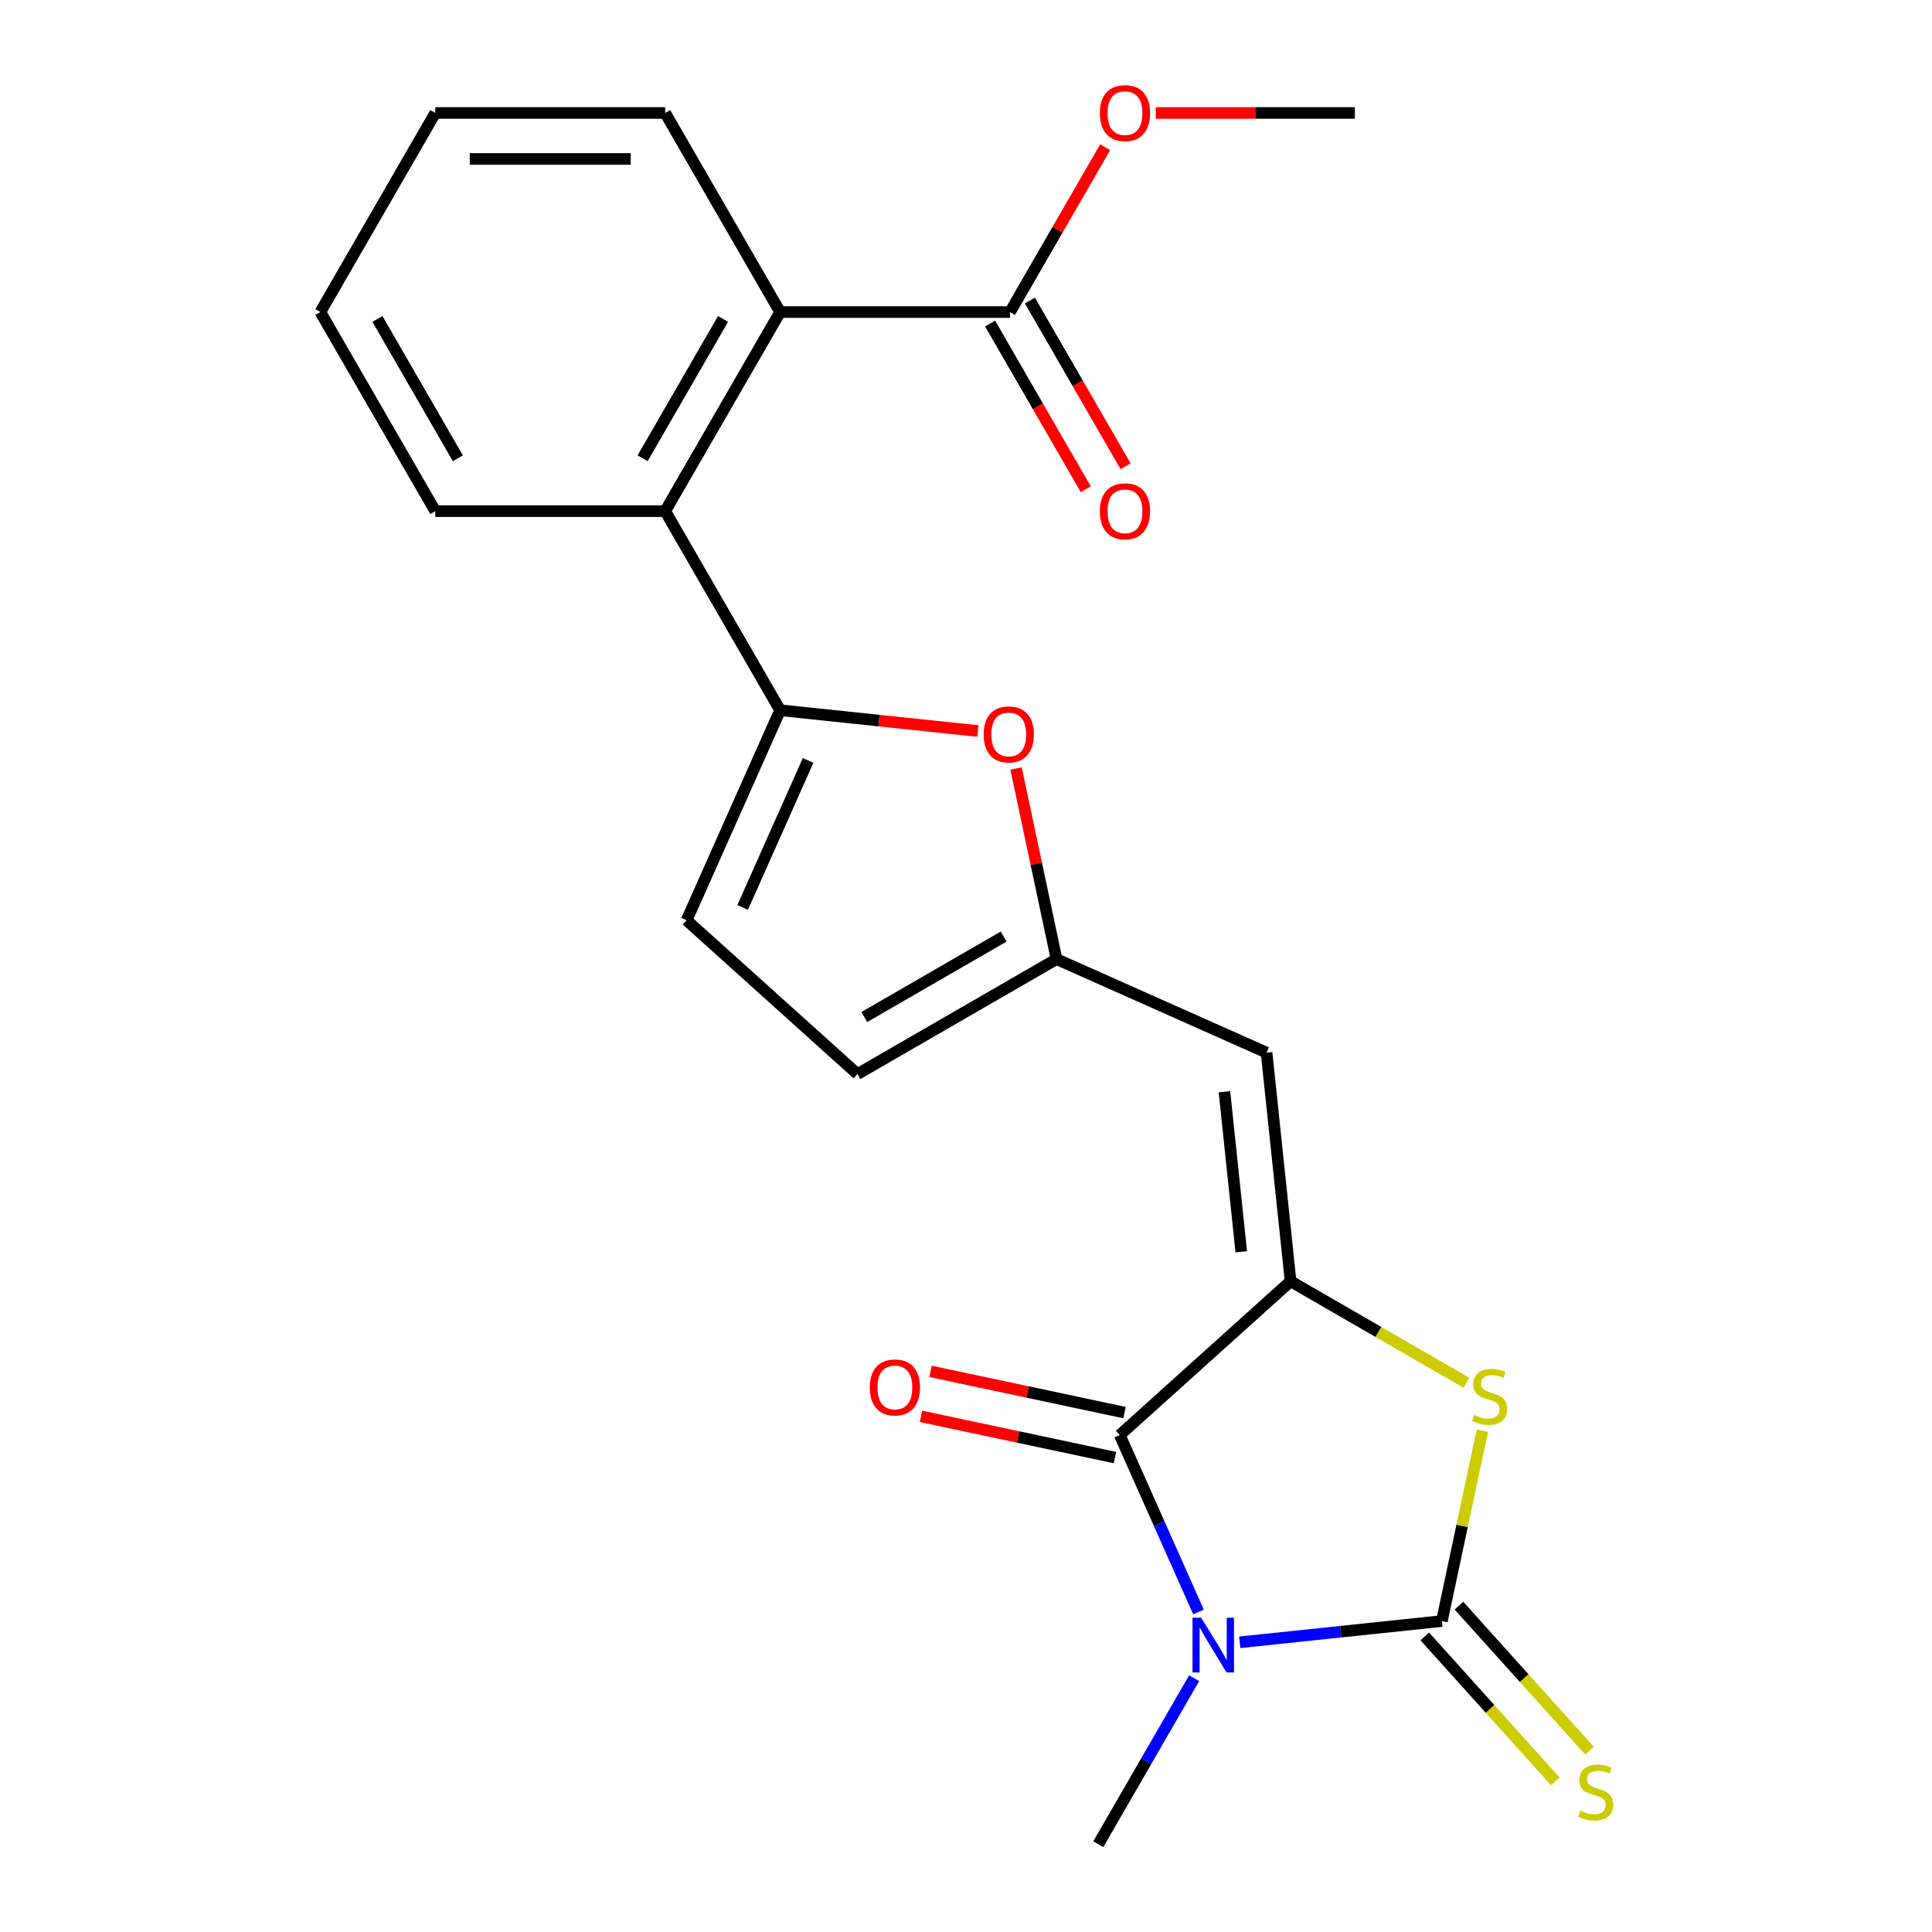 <?xml version='1.0' encoding='iso-8859-1'?>
<svg version='1.1' baseProfile='full'
              xmlns='http://www.w3.org/2000/svg'
                      xmlns:rdkit='http://www.rdkit.org/xml'
                      xmlns:xlink='http://www.w3.org/1999/xlink'
                  xml:space='preserve'
width='1000px' height='1000px' viewBox='0 0 1000 1000'>
<!-- END OF HEADER -->
<rect style='opacity:1.0;fill:#FFFFFF;stroke:none' width='1000' height='1000' x='0' y='0'> </rect>
<path class='bond-0' d='M 641.693,850.056 L 694.005,844.558' style='fill:none;fill-rule:evenodd;stroke:#0000FF;stroke-width:6px;stroke-linecap:butt;stroke-linejoin:miter;stroke-opacity:1' />
<path class='bond-0' d='M 694.005,844.558 L 746.316,839.06' style='fill:none;fill-rule:evenodd;stroke:#000000;stroke-width:6px;stroke-linecap:butt;stroke-linejoin:miter;stroke-opacity:1' />
<path class='bond-2' d='M 620.35,834.363 L 599.965,788.579' style='fill:none;fill-rule:evenodd;stroke:#0000FF;stroke-width:6px;stroke-linecap:butt;stroke-linejoin:miter;stroke-opacity:1' />
<path class='bond-2' d='M 599.965,788.579 L 579.581,742.795' style='fill:none;fill-rule:evenodd;stroke:#000000;stroke-width:6px;stroke-linecap:butt;stroke-linejoin:miter;stroke-opacity:1' />
<path class='bond-16' d='M 618.086,868.632 L 593.285,911.589' style='fill:none;fill-rule:evenodd;stroke:#0000FF;stroke-width:6px;stroke-linecap:butt;stroke-linejoin:miter;stroke-opacity:1' />
<path class='bond-16' d='M 593.285,911.589 L 568.484,954.545' style='fill:none;fill-rule:evenodd;stroke:#000000;stroke-width:6px;stroke-linecap:butt;stroke-linejoin:miter;stroke-opacity:1' />
<path class='bond-3' d='M 746.316,839.06 L 756.788,789.793' style='fill:none;fill-rule:evenodd;stroke:#000000;stroke-width:6px;stroke-linecap:butt;stroke-linejoin:miter;stroke-opacity:1' />
<path class='bond-3' d='M 756.788,789.793 L 767.26,740.525' style='fill:none;fill-rule:evenodd;stroke:#CCCC00;stroke-width:6px;stroke-linecap:butt;stroke-linejoin:miter;stroke-opacity:1' />
<path class='bond-12' d='M 737.473,847.022 L 771.256,884.541' style='fill:none;fill-rule:evenodd;stroke:#000000;stroke-width:6px;stroke-linecap:butt;stroke-linejoin:miter;stroke-opacity:1' />
<path class='bond-12' d='M 771.256,884.541 L 805.038,922.06' style='fill:none;fill-rule:evenodd;stroke:#CCCC00;stroke-width:6px;stroke-linecap:butt;stroke-linejoin:miter;stroke-opacity:1' />
<path class='bond-12' d='M 755.159,831.098 L 788.941,868.617' style='fill:none;fill-rule:evenodd;stroke:#000000;stroke-width:6px;stroke-linecap:butt;stroke-linejoin:miter;stroke-opacity:1' />
<path class='bond-12' d='M 788.941,868.617 L 822.723,906.136' style='fill:none;fill-rule:evenodd;stroke:#CCCC00;stroke-width:6px;stroke-linecap:butt;stroke-linejoin:miter;stroke-opacity:1' />
<path class='bond-1' d='M 668.007,663.176 L 579.581,742.795' style='fill:none;fill-rule:evenodd;stroke:#000000;stroke-width:6px;stroke-linecap:butt;stroke-linejoin:miter;stroke-opacity:1' />
<path class='bond-5' d='M 668.007,663.176 L 655.57,544.838' style='fill:none;fill-rule:evenodd;stroke:#000000;stroke-width:6px;stroke-linecap:butt;stroke-linejoin:miter;stroke-opacity:1' />
<path class='bond-5' d='M 642.474,647.913 L 633.768,565.076' style='fill:none;fill-rule:evenodd;stroke:#000000;stroke-width:6px;stroke-linecap:butt;stroke-linejoin:miter;stroke-opacity:1' />
<path class='bond-23' d='M 668.007,663.176 L 713.504,689.443' style='fill:none;fill-rule:evenodd;stroke:#000000;stroke-width:6px;stroke-linecap:butt;stroke-linejoin:miter;stroke-opacity:1' />
<path class='bond-23' d='M 713.504,689.443 L 759.001,715.711' style='fill:none;fill-rule:evenodd;stroke:#CCCC00;stroke-width:6px;stroke-linecap:butt;stroke-linejoin:miter;stroke-opacity:1' />
<path class='bond-14' d='M 582.055,731.156 L 531.848,720.484' style='fill:none;fill-rule:evenodd;stroke:#000000;stroke-width:6px;stroke-linecap:butt;stroke-linejoin:miter;stroke-opacity:1' />
<path class='bond-14' d='M 531.848,720.484 L 481.64,709.813' style='fill:none;fill-rule:evenodd;stroke:#FF0000;stroke-width:6px;stroke-linecap:butt;stroke-linejoin:miter;stroke-opacity:1' />
<path class='bond-14' d='M 577.107,754.434 L 526.9,743.762' style='fill:none;fill-rule:evenodd;stroke:#000000;stroke-width:6px;stroke-linecap:butt;stroke-linejoin:miter;stroke-opacity:1' />
<path class='bond-14' d='M 526.9,743.762 L 476.693,733.09' style='fill:none;fill-rule:evenodd;stroke:#FF0000;stroke-width:6px;stroke-linecap:butt;stroke-linejoin:miter;stroke-opacity:1' />
<path class='bond-4' d='M 403.79,367.614 L 454.972,372.993' style='fill:none;fill-rule:evenodd;stroke:#000000;stroke-width:6px;stroke-linecap:butt;stroke-linejoin:miter;stroke-opacity:1' />
<path class='bond-4' d='M 454.972,372.993 L 506.153,378.373' style='fill:none;fill-rule:evenodd;stroke:#FF0000;stroke-width:6px;stroke-linecap:butt;stroke-linejoin:miter;stroke-opacity:1' />
<path class='bond-8' d='M 403.79,367.614 L 344.296,264.566' style='fill:none;fill-rule:evenodd;stroke:#000000;stroke-width:6px;stroke-linecap:butt;stroke-linejoin:miter;stroke-opacity:1' />
<path class='bond-24' d='M 403.79,367.614 L 355.393,476.316' style='fill:none;fill-rule:evenodd;stroke:#000000;stroke-width:6px;stroke-linecap:butt;stroke-linejoin:miter;stroke-opacity:1' />
<path class='bond-24' d='M 418.271,393.599 L 384.393,469.69' style='fill:none;fill-rule:evenodd;stroke:#000000;stroke-width:6px;stroke-linecap:butt;stroke-linejoin:miter;stroke-opacity:1' />
<path class='bond-7' d='M 655.57,544.838 L 546.867,496.441' style='fill:none;fill-rule:evenodd;stroke:#000000;stroke-width:6px;stroke-linecap:butt;stroke-linejoin:miter;stroke-opacity:1' />
<path class='bond-6' d='M 525.898,397.786 L 536.383,447.114' style='fill:none;fill-rule:evenodd;stroke:#FF0000;stroke-width:6px;stroke-linecap:butt;stroke-linejoin:miter;stroke-opacity:1' />
<path class='bond-6' d='M 536.383,447.114 L 546.867,496.441' style='fill:none;fill-rule:evenodd;stroke:#000000;stroke-width:6px;stroke-linecap:butt;stroke-linejoin:miter;stroke-opacity:1' />
<path class='bond-13' d='M 546.867,496.441 L 443.82,555.936' style='fill:none;fill-rule:evenodd;stroke:#000000;stroke-width:6px;stroke-linecap:butt;stroke-linejoin:miter;stroke-opacity:1' />
<path class='bond-13' d='M 519.511,484.755 L 447.378,526.402' style='fill:none;fill-rule:evenodd;stroke:#000000;stroke-width:6px;stroke-linecap:butt;stroke-linejoin:miter;stroke-opacity:1' />
<path class='bond-9' d='M 344.296,264.566 L 403.79,161.518' style='fill:none;fill-rule:evenodd;stroke:#000000;stroke-width:6px;stroke-linecap:butt;stroke-linejoin:miter;stroke-opacity:1' />
<path class='bond-9' d='M 332.61,237.21 L 374.257,165.076' style='fill:none;fill-rule:evenodd;stroke:#000000;stroke-width:6px;stroke-linecap:butt;stroke-linejoin:miter;stroke-opacity:1' />
<path class='bond-18' d='M 344.296,264.566 L 225.306,264.566' style='fill:none;fill-rule:evenodd;stroke:#000000;stroke-width:6px;stroke-linecap:butt;stroke-linejoin:miter;stroke-opacity:1' />
<path class='bond-11' d='M 403.79,161.518 L 522.78,161.518' style='fill:none;fill-rule:evenodd;stroke:#000000;stroke-width:6px;stroke-linecap:butt;stroke-linejoin:miter;stroke-opacity:1' />
<path class='bond-19' d='M 403.79,161.518 L 344.296,58.47' style='fill:none;fill-rule:evenodd;stroke:#000000;stroke-width:6px;stroke-linecap:butt;stroke-linejoin:miter;stroke-opacity:1' />
<path class='bond-10' d='M 355.393,476.316 L 443.82,555.936' style='fill:none;fill-rule:evenodd;stroke:#000000;stroke-width:6px;stroke-linecap:butt;stroke-linejoin:miter;stroke-opacity:1' />
<path class='bond-15' d='M 512.475,167.467 L 537.23,210.344' style='fill:none;fill-rule:evenodd;stroke:#000000;stroke-width:6px;stroke-linecap:butt;stroke-linejoin:miter;stroke-opacity:1' />
<path class='bond-15' d='M 537.23,210.344 L 561.985,253.221' style='fill:none;fill-rule:evenodd;stroke:#FF0000;stroke-width:6px;stroke-linecap:butt;stroke-linejoin:miter;stroke-opacity:1' />
<path class='bond-15' d='M 533.085,155.569 L 557.84,198.445' style='fill:none;fill-rule:evenodd;stroke:#000000;stroke-width:6px;stroke-linecap:butt;stroke-linejoin:miter;stroke-opacity:1' />
<path class='bond-15' d='M 557.84,198.445 L 582.594,241.322' style='fill:none;fill-rule:evenodd;stroke:#FF0000;stroke-width:6px;stroke-linecap:butt;stroke-linejoin:miter;stroke-opacity:1' />
<path class='bond-17' d='M 522.78,161.518 L 547.408,118.861' style='fill:none;fill-rule:evenodd;stroke:#000000;stroke-width:6px;stroke-linecap:butt;stroke-linejoin:miter;stroke-opacity:1' />
<path class='bond-17' d='M 547.408,118.861 L 572.036,76.205' style='fill:none;fill-rule:evenodd;stroke:#FF0000;stroke-width:6px;stroke-linecap:butt;stroke-linejoin:miter;stroke-opacity:1' />
<path class='bond-20' d='M 598.249,58.47 L 649.757,58.47' style='fill:none;fill-rule:evenodd;stroke:#FF0000;stroke-width:6px;stroke-linecap:butt;stroke-linejoin:miter;stroke-opacity:1' />
<path class='bond-20' d='M 649.757,58.47 L 701.264,58.47' style='fill:none;fill-rule:evenodd;stroke:#000000;stroke-width:6px;stroke-linecap:butt;stroke-linejoin:miter;stroke-opacity:1' />
<path class='bond-21' d='M 225.306,264.566 L 165.812,161.518' style='fill:none;fill-rule:evenodd;stroke:#000000;stroke-width:6px;stroke-linecap:butt;stroke-linejoin:miter;stroke-opacity:1' />
<path class='bond-21' d='M 236.992,237.21 L 195.345,165.076' style='fill:none;fill-rule:evenodd;stroke:#000000;stroke-width:6px;stroke-linecap:butt;stroke-linejoin:miter;stroke-opacity:1' />
<path class='bond-25' d='M 344.296,58.47 L 225.306,58.47' style='fill:none;fill-rule:evenodd;stroke:#000000;stroke-width:6px;stroke-linecap:butt;stroke-linejoin:miter;stroke-opacity:1' />
<path class='bond-25' d='M 326.447,82.268 L 243.155,82.268' style='fill:none;fill-rule:evenodd;stroke:#000000;stroke-width:6px;stroke-linecap:butt;stroke-linejoin:miter;stroke-opacity:1' />
<path class='bond-22' d='M 165.812,161.518 L 225.306,58.47' style='fill:none;fill-rule:evenodd;stroke:#000000;stroke-width:6px;stroke-linecap:butt;stroke-linejoin:miter;stroke-opacity:1' />
<path  class='atom-0' d='M 621.718 837.338
L 630.998 852.338
Q 631.918 853.818, 633.398 856.498
Q 634.878 859.178, 634.958 859.338
L 634.958 837.338
L 638.718 837.338
L 638.718 865.658
L 634.838 865.658
L 624.878 849.258
Q 623.718 847.338, 622.478 845.138
Q 621.278 842.938, 620.918 842.258
L 620.918 865.658
L 617.238 865.658
L 617.238 837.338
L 621.718 837.338
' fill='#0000FF'/>
<path  class='atom-4' d='M 763.055 732.391
Q 763.375 732.511, 764.695 733.071
Q 766.015 733.631, 767.455 733.991
Q 768.935 734.311, 770.375 734.311
Q 773.055 734.311, 774.615 733.031
Q 776.175 731.711, 776.175 729.431
Q 776.175 727.871, 775.375 726.911
Q 774.615 725.951, 773.415 725.431
Q 772.215 724.911, 770.215 724.311
Q 767.695 723.551, 766.175 722.831
Q 764.695 722.111, 763.615 720.591
Q 762.575 719.071, 762.575 716.511
Q 762.575 712.951, 764.975 710.751
Q 767.415 708.551, 772.215 708.551
Q 775.495 708.551, 779.215 710.111
L 778.295 713.191
Q 774.895 711.791, 772.335 711.791
Q 769.575 711.791, 768.055 712.951
Q 766.535 714.071, 766.575 716.031
Q 766.575 717.551, 767.335 718.471
Q 768.135 719.391, 769.255 719.911
Q 770.415 720.431, 772.335 721.031
Q 774.895 721.831, 776.415 722.631
Q 777.935 723.431, 779.015 725.071
Q 780.135 726.671, 780.135 729.431
Q 780.135 733.351, 777.495 735.471
Q 774.895 737.551, 770.535 737.551
Q 768.015 737.551, 766.095 736.991
Q 764.215 736.471, 761.975 735.551
L 763.055 732.391
' fill='#CCCC00'/>
<path  class='atom-7' d='M 509.128 380.132
Q 509.128 373.332, 512.488 369.532
Q 515.848 365.732, 522.128 365.732
Q 528.408 365.732, 531.768 369.532
Q 535.128 373.332, 535.128 380.132
Q 535.128 387.012, 531.728 390.932
Q 528.328 394.812, 522.128 394.812
Q 515.888 394.812, 512.488 390.932
Q 509.128 387.052, 509.128 380.132
M 522.128 391.612
Q 526.448 391.612, 528.768 388.732
Q 531.128 385.812, 531.128 380.132
Q 531.128 374.572, 528.768 371.772
Q 526.448 368.932, 522.128 368.932
Q 517.808 368.932, 515.448 371.732
Q 513.128 374.532, 513.128 380.132
Q 513.128 385.852, 515.448 388.732
Q 517.808 391.612, 522.128 391.612
' fill='#FF0000'/>
<path  class='atom-13' d='M 817.936 937.206
Q 818.256 937.326, 819.576 937.886
Q 820.896 938.446, 822.336 938.806
Q 823.816 939.126, 825.256 939.126
Q 827.936 939.126, 829.496 937.846
Q 831.056 936.526, 831.056 934.246
Q 831.056 932.686, 830.256 931.726
Q 829.496 930.766, 828.296 930.246
Q 827.096 929.726, 825.096 929.126
Q 822.576 928.366, 821.056 927.646
Q 819.576 926.926, 818.496 925.406
Q 817.456 923.886, 817.456 921.326
Q 817.456 917.766, 819.856 915.566
Q 822.296 913.366, 827.096 913.366
Q 830.376 913.366, 834.096 914.926
L 833.176 918.006
Q 829.776 916.606, 827.216 916.606
Q 824.456 916.606, 822.936 917.766
Q 821.416 918.886, 821.456 920.846
Q 821.456 922.366, 822.216 923.286
Q 823.016 924.206, 824.136 924.726
Q 825.296 925.246, 827.216 925.846
Q 829.776 926.646, 831.296 927.446
Q 832.816 928.246, 833.896 929.886
Q 835.016 931.486, 835.016 934.246
Q 835.016 938.166, 832.376 940.286
Q 829.776 942.366, 825.416 942.366
Q 822.896 942.366, 820.976 941.806
Q 819.096 941.286, 816.856 940.366
L 817.936 937.206
' fill='#CCCC00'/>
<path  class='atom-15' d='M 450.192 718.136
Q 450.192 711.336, 453.552 707.536
Q 456.912 703.736, 463.192 703.736
Q 469.472 703.736, 472.832 707.536
Q 476.192 711.336, 476.192 718.136
Q 476.192 725.016, 472.792 728.936
Q 469.392 732.816, 463.192 732.816
Q 456.952 732.816, 453.552 728.936
Q 450.192 725.056, 450.192 718.136
M 463.192 729.616
Q 467.512 729.616, 469.832 726.736
Q 472.192 723.816, 472.192 718.136
Q 472.192 712.576, 469.832 709.776
Q 467.512 706.936, 463.192 706.936
Q 458.872 706.936, 456.512 709.736
Q 454.192 712.536, 454.192 718.136
Q 454.192 723.856, 456.512 726.736
Q 458.872 729.616, 463.192 729.616
' fill='#FF0000'/>
<path  class='atom-16' d='M 569.275 264.646
Q 569.275 257.846, 572.635 254.046
Q 575.995 250.246, 582.275 250.246
Q 588.555 250.246, 591.915 254.046
Q 595.275 257.846, 595.275 264.646
Q 595.275 271.526, 591.875 275.446
Q 588.475 279.326, 582.275 279.326
Q 576.035 279.326, 572.635 275.446
Q 569.275 271.566, 569.275 264.646
M 582.275 276.126
Q 586.595 276.126, 588.915 273.246
Q 591.275 270.326, 591.275 264.646
Q 591.275 259.086, 588.915 256.286
Q 586.595 253.446, 582.275 253.446
Q 577.955 253.446, 575.595 256.246
Q 573.275 259.046, 573.275 264.646
Q 573.275 270.366, 575.595 273.246
Q 577.955 276.126, 582.275 276.126
' fill='#FF0000'/>
<path  class='atom-18' d='M 569.275 58.55
Q 569.275 51.75, 572.635 47.95
Q 575.995 44.15, 582.275 44.15
Q 588.555 44.15, 591.915 47.95
Q 595.275 51.75, 595.275 58.55
Q 595.275 65.43, 591.875 69.35
Q 588.475 73.23, 582.275 73.23
Q 576.035 73.23, 572.635 69.35
Q 569.275 65.47, 569.275 58.55
M 582.275 70.03
Q 586.595 70.03, 588.915 67.15
Q 591.275 64.23, 591.275 58.55
Q 591.275 52.99, 588.915 50.19
Q 586.595 47.35, 582.275 47.35
Q 577.955 47.35, 575.595 50.15
Q 573.275 52.95, 573.275 58.55
Q 573.275 64.27, 575.595 67.15
Q 577.955 70.03, 582.275 70.03
' fill='#FF0000'/>
</svg>

